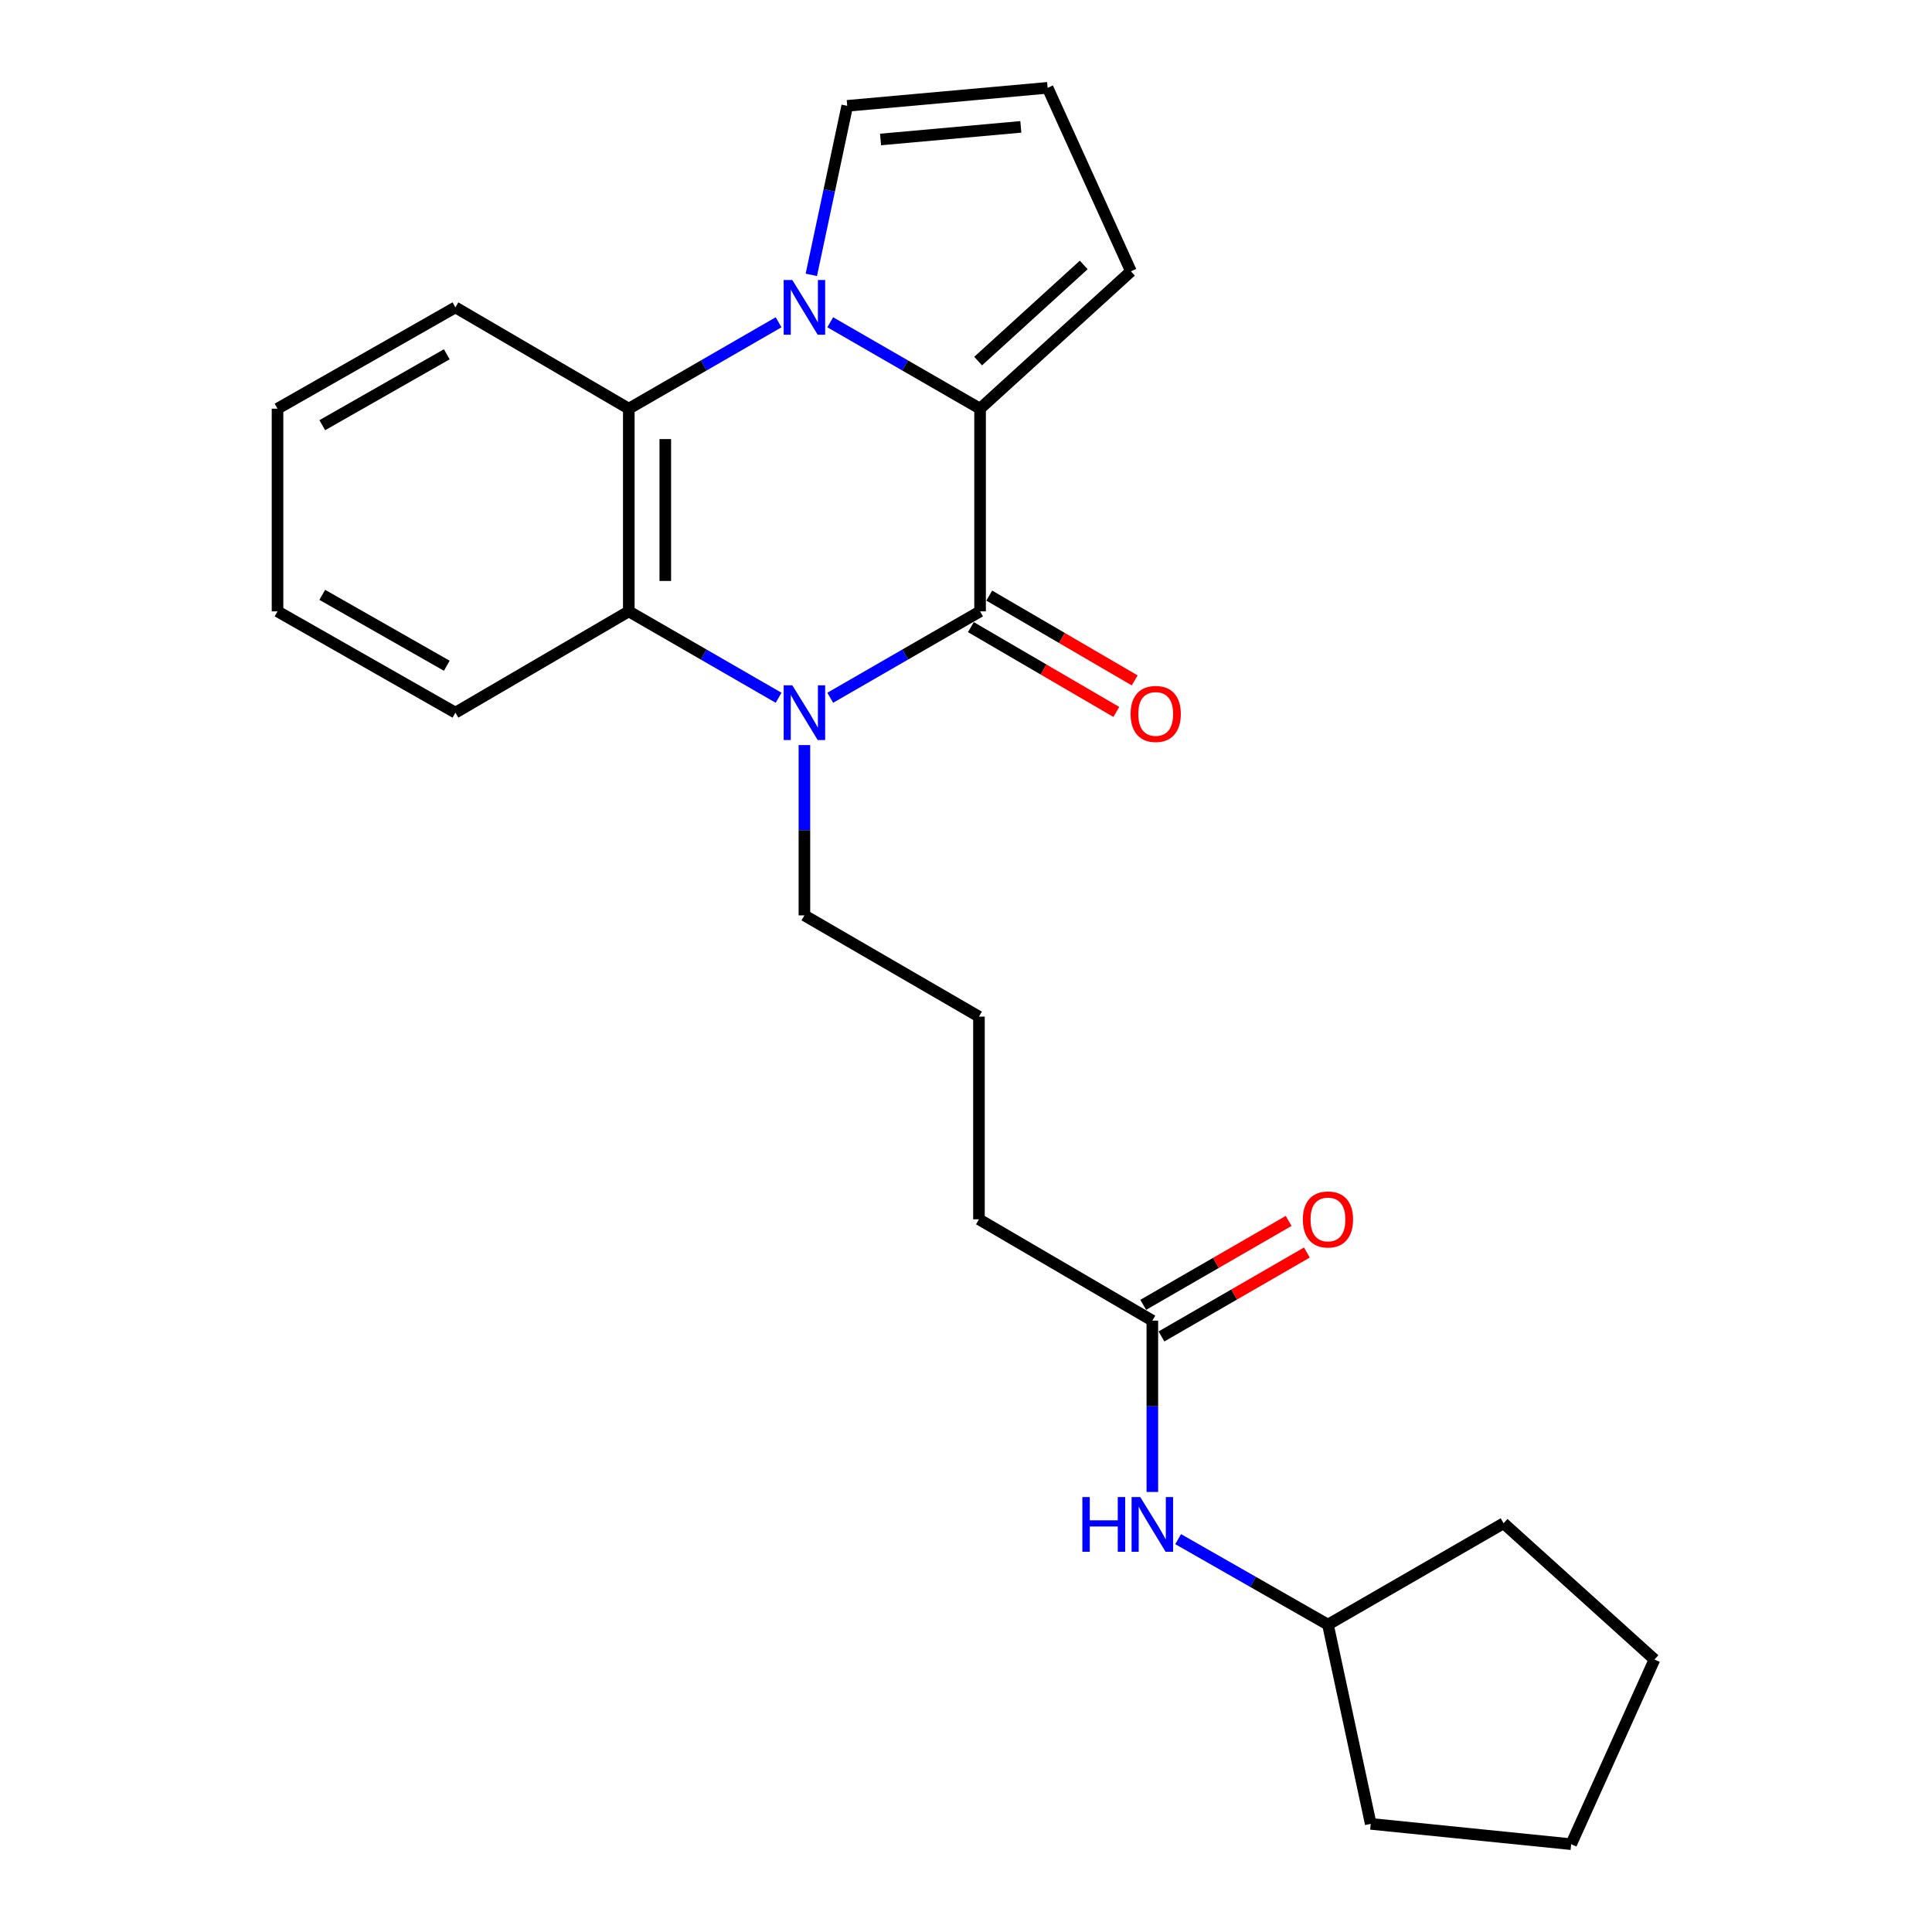 <?xml version='1.0' encoding='iso-8859-1'?>
<svg version='1.1' baseProfile='full'
              xmlns='http://www.w3.org/2000/svg'
                      xmlns:rdkit='http://www.rdkit.org/xml'
                      xmlns:xlink='http://www.w3.org/1999/xlink'
                  xml:space='preserve'
width='1000px' height='1000px' viewBox='0 0 1000 1000'>
<!-- END OF HEADER -->
<rect style='opacity:1.0;fill:#FFFFFF;stroke:none' width='1000' height='1000' x='0' y='0'> </rect>
<path class='bond-1' d='M 429.727,166.801 L 468.505,189.167' style='fill:none;fill-rule:evenodd;stroke:#0000FF;stroke-width:6px;stroke-linecap:butt;stroke-linejoin:miter;stroke-opacity:1' />
<path class='bond-1' d='M 468.505,189.167 L 507.283,211.532' style='fill:none;fill-rule:evenodd;stroke:#000000;stroke-width:6px;stroke-linecap:butt;stroke-linejoin:miter;stroke-opacity:1' />
<path class='bond-3' d='M 403,166.803 L 364.232,189.167' style='fill:none;fill-rule:evenodd;stroke:#0000FF;stroke-width:6px;stroke-linecap:butt;stroke-linejoin:miter;stroke-opacity:1' />
<path class='bond-3' d='M 364.232,189.167 L 325.465,211.532' style='fill:none;fill-rule:evenodd;stroke:#000000;stroke-width:6px;stroke-linecap:butt;stroke-linejoin:miter;stroke-opacity:1' />
<path class='bond-5' d='M 419.938,142.268 L 429.232,98.526' style='fill:none;fill-rule:evenodd;stroke:#0000FF;stroke-width:6px;stroke-linecap:butt;stroke-linejoin:miter;stroke-opacity:1' />
<path class='bond-5' d='M 429.232,98.526 L 438.526,54.784' style='fill:none;fill-rule:evenodd;stroke:#000000;stroke-width:6px;stroke-linecap:butt;stroke-linejoin:miter;stroke-opacity:1' />
<path class='bond-0' d='M 507.283,316.44 L 507.283,211.532' style='fill:none;fill-rule:evenodd;stroke:#000000;stroke-width:6px;stroke-linecap:butt;stroke-linejoin:miter;stroke-opacity:1' />
<path class='bond-7' d='M 502.525,324.598 L 540.164,346.548' style='fill:none;fill-rule:evenodd;stroke:#000000;stroke-width:6px;stroke-linecap:butt;stroke-linejoin:miter;stroke-opacity:1' />
<path class='bond-7' d='M 540.164,346.548 L 577.803,368.498' style='fill:none;fill-rule:evenodd;stroke:#FF0000;stroke-width:6px;stroke-linecap:butt;stroke-linejoin:miter;stroke-opacity:1' />
<path class='bond-7' d='M 512.041,308.281 L 549.68,330.231' style='fill:none;fill-rule:evenodd;stroke:#000000;stroke-width:6px;stroke-linecap:butt;stroke-linejoin:miter;stroke-opacity:1' />
<path class='bond-7' d='M 549.68,330.231 L 587.319,352.181' style='fill:none;fill-rule:evenodd;stroke:#FF0000;stroke-width:6px;stroke-linecap:butt;stroke-linejoin:miter;stroke-opacity:1' />
<path class='bond-25' d='M 507.283,316.44 L 468.505,338.801' style='fill:none;fill-rule:evenodd;stroke:#000000;stroke-width:6px;stroke-linecap:butt;stroke-linejoin:miter;stroke-opacity:1' />
<path class='bond-25' d='M 468.505,338.801 L 429.727,361.162' style='fill:none;fill-rule:evenodd;stroke:#0000FF;stroke-width:6px;stroke-linecap:butt;stroke-linejoin:miter;stroke-opacity:1' />
<path class='bond-6' d='M 507.283,211.532 L 585.368,140.435' style='fill:none;fill-rule:evenodd;stroke:#000000;stroke-width:6px;stroke-linecap:butt;stroke-linejoin:miter;stroke-opacity:1' />
<path class='bond-6' d='M 506.279,186.9 L 560.939,137.133' style='fill:none;fill-rule:evenodd;stroke:#000000;stroke-width:6px;stroke-linecap:butt;stroke-linejoin:miter;stroke-opacity:1' />
<path class='bond-2' d='M 403,361.16 L 364.232,338.8' style='fill:none;fill-rule:evenodd;stroke:#0000FF;stroke-width:6px;stroke-linecap:butt;stroke-linejoin:miter;stroke-opacity:1' />
<path class='bond-2' d='M 364.232,338.8 L 325.465,316.44' style='fill:none;fill-rule:evenodd;stroke:#000000;stroke-width:6px;stroke-linecap:butt;stroke-linejoin:miter;stroke-opacity:1' />
<path class='bond-12' d='M 416.363,385.651 L 416.363,429.724' style='fill:none;fill-rule:evenodd;stroke:#0000FF;stroke-width:6px;stroke-linecap:butt;stroke-linejoin:miter;stroke-opacity:1' />
<path class='bond-12' d='M 416.363,429.724 L 416.363,473.797' style='fill:none;fill-rule:evenodd;stroke:#000000;stroke-width:6px;stroke-linecap:butt;stroke-linejoin:miter;stroke-opacity:1' />
<path class='bond-4' d='M 325.465,211.532 L 325.465,316.44' style='fill:none;fill-rule:evenodd;stroke:#000000;stroke-width:6px;stroke-linecap:butt;stroke-linejoin:miter;stroke-opacity:1' />
<path class='bond-4' d='M 344.354,227.268 L 344.354,300.704' style='fill:none;fill-rule:evenodd;stroke:#000000;stroke-width:6px;stroke-linecap:butt;stroke-linejoin:miter;stroke-opacity:1' />
<path class='bond-13' d='M 325.465,211.532 L 235.72,159.094' style='fill:none;fill-rule:evenodd;stroke:#000000;stroke-width:6px;stroke-linecap:butt;stroke-linejoin:miter;stroke-opacity:1' />
<path class='bond-14' d='M 325.465,316.44 L 235.72,368.868' style='fill:none;fill-rule:evenodd;stroke:#000000;stroke-width:6px;stroke-linecap:butt;stroke-linejoin:miter;stroke-opacity:1' />
<path class='bond-9' d='M 438.526,54.784 L 542.249,45.455' style='fill:none;fill-rule:evenodd;stroke:#000000;stroke-width:6px;stroke-linecap:butt;stroke-linejoin:miter;stroke-opacity:1' />
<path class='bond-9' d='M 455.777,72.198 L 528.382,65.667' style='fill:none;fill-rule:evenodd;stroke:#000000;stroke-width:6px;stroke-linecap:butt;stroke-linejoin:miter;stroke-opacity:1' />
<path class='bond-24' d='M 585.368,140.435 L 542.249,45.455' style='fill:none;fill-rule:evenodd;stroke:#000000;stroke-width:6px;stroke-linecap:butt;stroke-linejoin:miter;stroke-opacity:1' />
<path class='bond-8' d='M 596.45,683.56 L 506.706,631.111' style='fill:none;fill-rule:evenodd;stroke:#000000;stroke-width:6px;stroke-linecap:butt;stroke-linejoin:miter;stroke-opacity:1' />
<path class='bond-10' d='M 596.45,683.56 L 596.45,727.899' style='fill:none;fill-rule:evenodd;stroke:#000000;stroke-width:6px;stroke-linecap:butt;stroke-linejoin:miter;stroke-opacity:1' />
<path class='bond-10' d='M 596.45,727.899 L 596.45,772.238' style='fill:none;fill-rule:evenodd;stroke:#0000FF;stroke-width:6px;stroke-linecap:butt;stroke-linejoin:miter;stroke-opacity:1' />
<path class='bond-11' d='M 601.17,691.741 L 638.808,670.024' style='fill:none;fill-rule:evenodd;stroke:#000000;stroke-width:6px;stroke-linecap:butt;stroke-linejoin:miter;stroke-opacity:1' />
<path class='bond-11' d='M 638.808,670.024 L 676.445,648.307' style='fill:none;fill-rule:evenodd;stroke:#FF0000;stroke-width:6px;stroke-linecap:butt;stroke-linejoin:miter;stroke-opacity:1' />
<path class='bond-11' d='M 591.73,675.38 L 629.367,653.663' style='fill:none;fill-rule:evenodd;stroke:#000000;stroke-width:6px;stroke-linecap:butt;stroke-linejoin:miter;stroke-opacity:1' />
<path class='bond-11' d='M 629.367,653.663 L 667.005,631.946' style='fill:none;fill-rule:evenodd;stroke:#FF0000;stroke-width:6px;stroke-linecap:butt;stroke-linejoin:miter;stroke-opacity:1' />
<path class='bond-15' d='M 609.806,796.657 L 648.577,818.782' style='fill:none;fill-rule:evenodd;stroke:#0000FF;stroke-width:6px;stroke-linecap:butt;stroke-linejoin:miter;stroke-opacity:1' />
<path class='bond-15' d='M 648.577,818.782 L 687.348,840.906' style='fill:none;fill-rule:evenodd;stroke:#000000;stroke-width:6px;stroke-linecap:butt;stroke-linejoin:miter;stroke-opacity:1' />
<path class='bond-16' d='M 416.363,473.797 L 506.706,526.203' style='fill:none;fill-rule:evenodd;stroke:#000000;stroke-width:6px;stroke-linecap:butt;stroke-linejoin:miter;stroke-opacity:1' />
<path class='bond-21' d='M 235.72,159.094 L 143.646,211.532' style='fill:none;fill-rule:evenodd;stroke:#000000;stroke-width:6px;stroke-linecap:butt;stroke-linejoin:miter;stroke-opacity:1' />
<path class='bond-21' d='M 231.257,183.373 L 166.806,220.08' style='fill:none;fill-rule:evenodd;stroke:#000000;stroke-width:6px;stroke-linecap:butt;stroke-linejoin:miter;stroke-opacity:1' />
<path class='bond-26' d='M 235.72,368.868 L 143.646,316.44' style='fill:none;fill-rule:evenodd;stroke:#000000;stroke-width:6px;stroke-linecap:butt;stroke-linejoin:miter;stroke-opacity:1' />
<path class='bond-26' d='M 231.256,344.589 L 166.804,307.889' style='fill:none;fill-rule:evenodd;stroke:#000000;stroke-width:6px;stroke-linecap:butt;stroke-linejoin:miter;stroke-opacity:1' />
<path class='bond-18' d='M 687.348,840.906 L 709.491,944.031' style='fill:none;fill-rule:evenodd;stroke:#000000;stroke-width:6px;stroke-linecap:butt;stroke-linejoin:miter;stroke-opacity:1' />
<path class='bond-19' d='M 687.348,840.906 L 778.258,788.447' style='fill:none;fill-rule:evenodd;stroke:#000000;stroke-width:6px;stroke-linecap:butt;stroke-linejoin:miter;stroke-opacity:1' />
<path class='bond-17' d='M 506.706,526.203 L 506.706,631.111' style='fill:none;fill-rule:evenodd;stroke:#000000;stroke-width:6px;stroke-linecap:butt;stroke-linejoin:miter;stroke-opacity:1' />
<path class='bond-22' d='M 709.491,944.031 L 813.234,954.545' style='fill:none;fill-rule:evenodd;stroke:#000000;stroke-width:6px;stroke-linecap:butt;stroke-linejoin:miter;stroke-opacity:1' />
<path class='bond-23' d='M 778.258,788.447 L 856.354,858.967' style='fill:none;fill-rule:evenodd;stroke:#000000;stroke-width:6px;stroke-linecap:butt;stroke-linejoin:miter;stroke-opacity:1' />
<path class='bond-20' d='M 143.646,316.44 L 143.646,211.532' style='fill:none;fill-rule:evenodd;stroke:#000000;stroke-width:6px;stroke-linecap:butt;stroke-linejoin:miter;stroke-opacity:1' />
<path class='bond-27' d='M 813.234,954.545 L 856.354,858.967' style='fill:none;fill-rule:evenodd;stroke:#000000;stroke-width:6px;stroke-linecap:butt;stroke-linejoin:miter;stroke-opacity:1' />
<path  class='atom-0' d='M 410.103 144.934
L 419.383 159.934
Q 420.303 161.414, 421.783 164.094
Q 423.263 166.774, 423.343 166.934
L 423.343 144.934
L 427.103 144.934
L 427.103 173.254
L 423.223 173.254
L 413.263 156.854
Q 412.103 154.934, 410.863 152.734
Q 409.663 150.534, 409.303 149.854
L 409.303 173.254
L 405.623 173.254
L 405.623 144.934
L 410.103 144.934
' fill='#0000FF'/>
<path  class='atom-3' d='M 410.103 354.708
L 419.383 369.708
Q 420.303 371.188, 421.783 373.868
Q 423.263 376.548, 423.343 376.708
L 423.343 354.708
L 427.103 354.708
L 427.103 383.028
L 423.223 383.028
L 413.263 366.628
Q 412.103 364.708, 410.863 362.508
Q 409.663 360.308, 409.303 359.628
L 409.303 383.028
L 405.623 383.028
L 405.623 354.708
L 410.103 354.708
' fill='#0000FF'/>
<path  class='atom-8' d='M 585.192 369.535
Q 585.192 362.735, 588.552 358.935
Q 591.912 355.135, 598.192 355.135
Q 604.472 355.135, 607.832 358.935
Q 611.192 362.735, 611.192 369.535
Q 611.192 376.415, 607.792 380.335
Q 604.392 384.215, 598.192 384.215
Q 591.952 384.215, 588.552 380.335
Q 585.192 376.455, 585.192 369.535
M 598.192 381.015
Q 602.512 381.015, 604.832 378.135
Q 607.192 375.215, 607.192 369.535
Q 607.192 363.975, 604.832 361.175
Q 602.512 358.335, 598.192 358.335
Q 593.872 358.335, 591.512 361.135
Q 589.192 363.935, 589.192 369.535
Q 589.192 375.255, 591.512 378.135
Q 593.872 381.015, 598.192 381.015
' fill='#FF0000'/>
<path  class='atom-11' d='M 560.23 774.875
L 564.07 774.875
L 564.07 786.915
L 578.55 786.915
L 578.55 774.875
L 582.39 774.875
L 582.39 803.195
L 578.55 803.195
L 578.55 790.115
L 564.07 790.115
L 564.07 803.195
L 560.23 803.195
L 560.23 774.875
' fill='#0000FF'/>
<path  class='atom-11' d='M 590.19 774.875
L 599.47 789.875
Q 600.39 791.355, 601.87 794.035
Q 603.35 796.715, 603.43 796.875
L 603.43 774.875
L 607.19 774.875
L 607.19 803.195
L 603.31 803.195
L 593.35 786.795
Q 592.19 784.875, 590.95 782.675
Q 589.75 780.475, 589.39 779.795
L 589.39 803.195
L 585.71 803.195
L 585.71 774.875
L 590.19 774.875
' fill='#0000FF'/>
<path  class='atom-12' d='M 674.348 631.191
Q 674.348 624.391, 677.708 620.591
Q 681.068 616.791, 687.348 616.791
Q 693.628 616.791, 696.988 620.591
Q 700.348 624.391, 700.348 631.191
Q 700.348 638.071, 696.948 641.991
Q 693.548 645.871, 687.348 645.871
Q 681.108 645.871, 677.708 641.991
Q 674.348 638.111, 674.348 631.191
M 687.348 642.671
Q 691.668 642.671, 693.988 639.791
Q 696.348 636.871, 696.348 631.191
Q 696.348 625.631, 693.988 622.831
Q 691.668 619.991, 687.348 619.991
Q 683.028 619.991, 680.668 622.791
Q 678.348 625.591, 678.348 631.191
Q 678.348 636.911, 680.668 639.791
Q 683.028 642.671, 687.348 642.671
' fill='#FF0000'/>
</svg>
